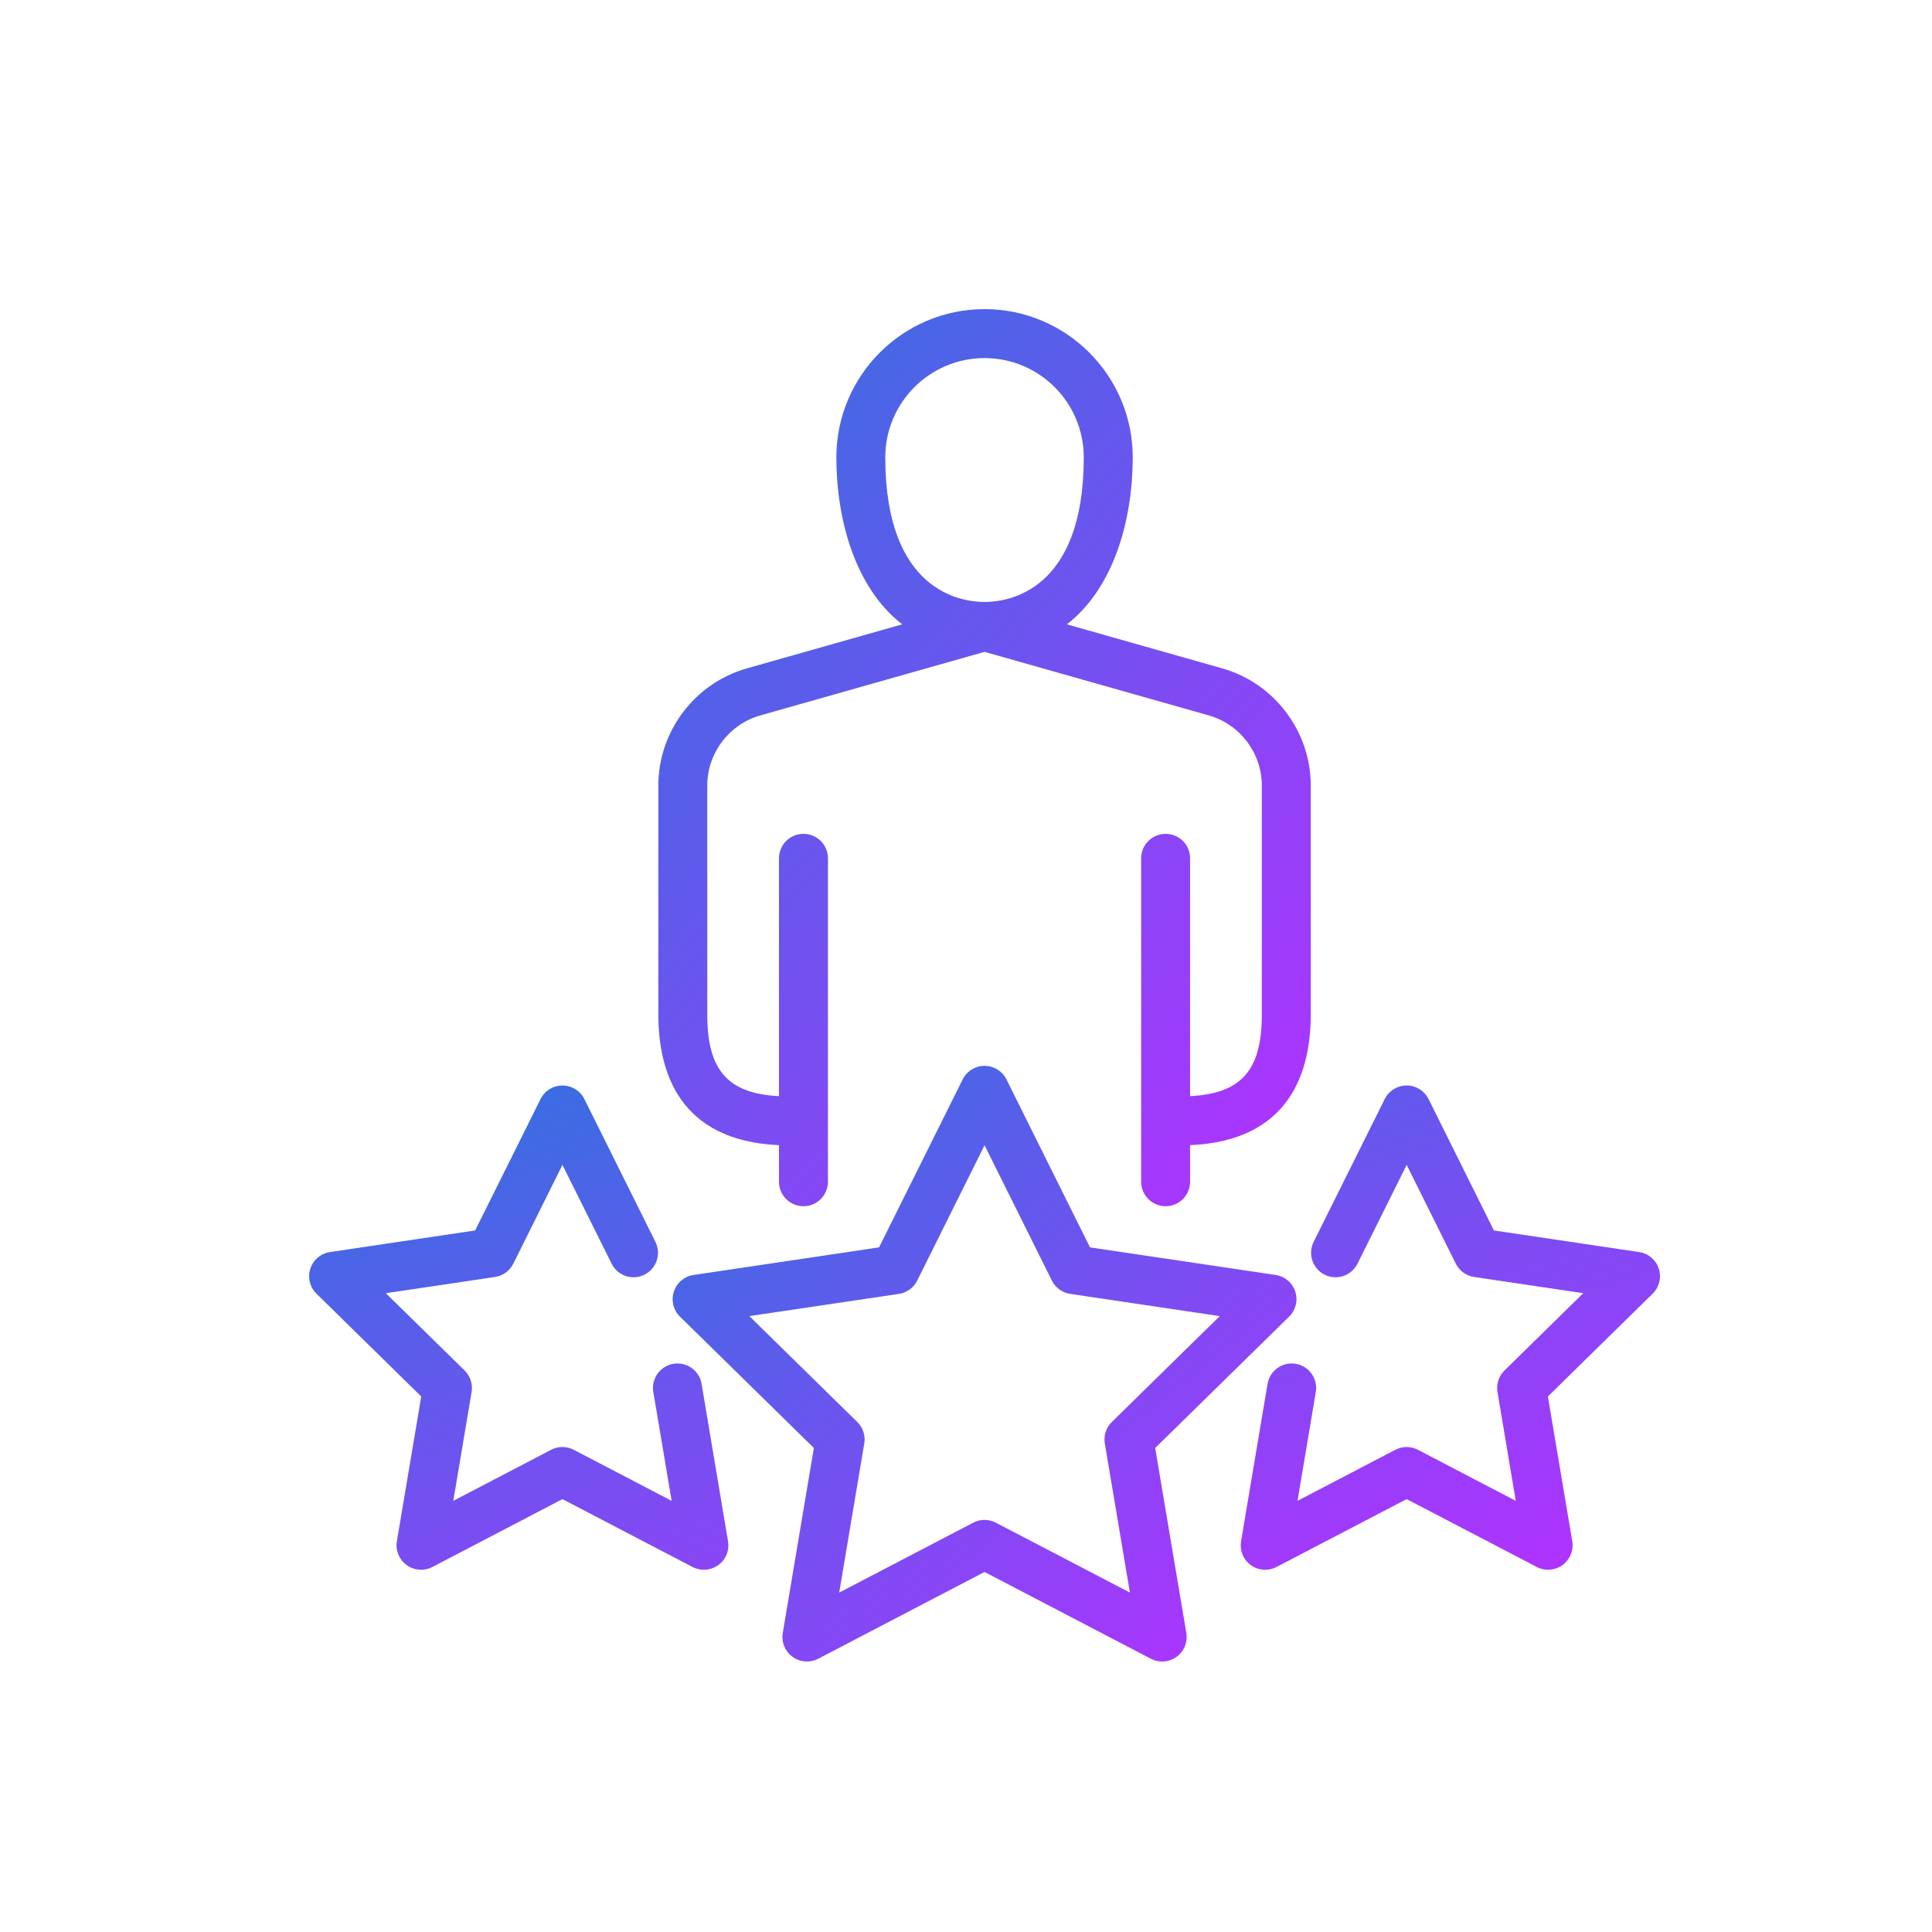 <?xml version="1.0" encoding="UTF-8"?> <svg xmlns="http://www.w3.org/2000/svg" width="50" height="50" viewBox="0 0 50 50" fill="none"><path d="M22.911 11.836C22.911 10.419 24.064 9.267 25.48 9.267C26.897 9.267 28.048 10.419 28.048 11.836C28.048 15.309 26.082 15.579 25.48 15.579C24.877 15.579 22.911 15.309 22.911 11.836ZM20.16 29.637V30.583C20.16 30.933 20.444 31.217 20.793 31.217C21.143 31.217 21.427 30.933 21.427 30.583V22.213C21.427 21.863 21.143 21.58 20.793 21.58C20.444 21.58 20.16 21.863 20.16 22.213V28.368C18.831 28.302 18.304 27.692 18.304 26.259V20.329C18.304 19.49 18.868 18.745 19.676 18.515L25.48 16.87L31.284 18.515C32.092 18.745 32.656 19.49 32.656 20.329V26.259C32.656 27.692 32.13 28.302 30.799 28.368V22.213C30.799 21.863 30.517 21.58 30.166 21.58C29.817 21.58 29.533 21.863 29.533 22.213V30.583C29.533 30.933 29.817 31.217 30.166 31.217C30.517 31.217 30.799 30.933 30.799 30.583V29.637C33.372 29.524 33.922 27.753 33.922 26.259V20.329C33.922 18.926 32.98 17.679 31.63 17.297L27.611 16.158C28.837 15.207 29.315 13.43 29.315 11.836C29.315 9.721 27.594 8 25.48 8C23.365 8 21.645 9.721 21.645 11.836C21.645 13.43 22.123 15.207 23.349 16.158L19.331 17.297C17.981 17.679 17.038 18.926 17.038 20.329V26.259C17.038 27.753 17.588 29.524 20.16 29.637Z" fill="url(#paint0_linear_1_20546)"></path><path d="M28.593 37.358L29.242 41.216L25.773 39.407C25.682 39.359 25.581 39.335 25.48 39.335C25.38 39.335 25.279 39.359 25.187 39.407L21.719 41.216L22.367 37.358C22.402 37.154 22.334 36.946 22.186 36.801L19.393 34.061L23.263 33.486C23.468 33.455 23.645 33.327 23.737 33.142L25.48 29.639L27.223 33.142C27.315 33.327 27.492 33.455 27.697 33.486L31.567 34.061L28.774 36.801C28.626 36.946 28.559 37.154 28.593 37.358ZM29.896 37.474L33.362 34.074C33.533 33.906 33.596 33.655 33.521 33.426C33.447 33.198 33.25 33.031 33.011 32.996L28.209 32.282L26.047 27.935C25.94 27.72 25.72 27.584 25.48 27.584C25.24 27.584 25.02 27.72 24.914 27.935L22.75 32.282L17.948 32.996C17.711 33.031 17.513 33.198 17.44 33.426C17.365 33.655 17.426 33.906 17.597 34.074L21.063 37.474L20.258 42.261C20.218 42.498 20.316 42.738 20.511 42.878C20.705 43.02 20.962 43.039 21.175 42.928L25.48 40.682L29.784 42.928C29.877 42.976 29.977 43 30.078 43C30.208 43 30.34 42.959 30.45 42.878C30.644 42.738 30.741 42.498 30.702 42.261L29.896 37.474Z" fill="url(#paint1_linear_1_20546)"></path><path d="M42.929 32.833C42.855 32.605 42.658 32.438 42.42 32.403L38.662 31.844L36.971 28.443C36.864 28.229 36.644 28.092 36.404 28.092C36.163 28.092 35.944 28.229 35.837 28.443L33.997 32.139C33.842 32.454 33.969 32.833 34.282 32.989C34.596 33.145 34.975 33.017 35.132 32.704L36.404 30.147L37.676 32.704C37.768 32.889 37.945 33.019 38.15 33.048L40.974 33.468L38.936 35.468C38.788 35.613 38.72 35.821 38.755 36.025L39.228 38.842L36.697 37.521C36.514 37.425 36.295 37.425 36.111 37.521L33.579 38.842L34.053 36.025C34.111 35.68 33.878 35.353 33.533 35.295C33.19 35.238 32.862 35.47 32.804 35.815L32.119 39.887C32.079 40.124 32.176 40.363 32.37 40.504C32.566 40.646 32.823 40.664 33.036 40.553L36.404 38.797L39.772 40.553C39.864 40.601 39.965 40.625 40.065 40.625C40.196 40.625 40.327 40.584 40.437 40.504C40.631 40.363 40.729 40.124 40.69 39.887L40.059 36.141L42.77 33.48C42.942 33.312 43.004 33.062 42.929 32.833ZM18.157 35.815C18.099 35.47 17.772 35.238 17.427 35.295C17.082 35.353 16.85 35.68 16.908 36.025L17.382 38.842L14.848 37.52C14.666 37.425 14.447 37.425 14.263 37.52L11.731 38.842L12.205 36.025C12.239 35.821 12.171 35.613 12.024 35.468L9.985 33.468L12.81 33.048C13.015 33.017 13.192 32.889 13.284 32.704L14.556 30.147L15.829 32.704C15.984 33.017 16.364 33.145 16.677 32.989C16.99 32.834 17.119 32.453 16.962 32.139L15.123 28.443C15.016 28.228 14.796 28.093 14.556 28.093C14.315 28.093 14.096 28.228 13.99 28.443L12.297 31.844L8.54 32.403C8.303 32.438 8.105 32.605 8.031 32.834C7.957 33.062 8.018 33.312 8.19 33.48L10.902 36.141L10.271 39.887C10.231 40.124 10.329 40.363 10.524 40.504C10.718 40.645 10.975 40.665 11.189 40.554L14.556 38.797L17.924 40.554C18.016 40.601 18.117 40.625 18.217 40.625C18.348 40.625 18.479 40.584 18.589 40.504C18.784 40.363 18.882 40.124 18.841 39.887L18.157 35.815Z" fill="url(#paint2_linear_1_20546)"></path><defs><linearGradient id="paint0_linear_1_20546" x1="18.247" y1="8" x2="38.098" y2="24.888" gradientUnits="userSpaceOnUse"><stop stop-color="#3470E1"></stop><stop offset="1" stop-color="#B032FF"></stop></linearGradient><linearGradient id="paint1_linear_1_20546" x1="18.564" y1="27.584" x2="31.647" y2="43.612" gradientUnits="userSpaceOnUse"><stop stop-color="#3470E1"></stop><stop offset="1" stop-color="#B032FF"></stop></linearGradient><linearGradient id="paint2_linear_1_20546" x1="10.503" y1="28.092" x2="16.587" y2="47.941" gradientUnits="userSpaceOnUse"><stop stop-color="#3470E1"></stop><stop offset="1" stop-color="#B032FF"></stop></linearGradient></defs></svg> 